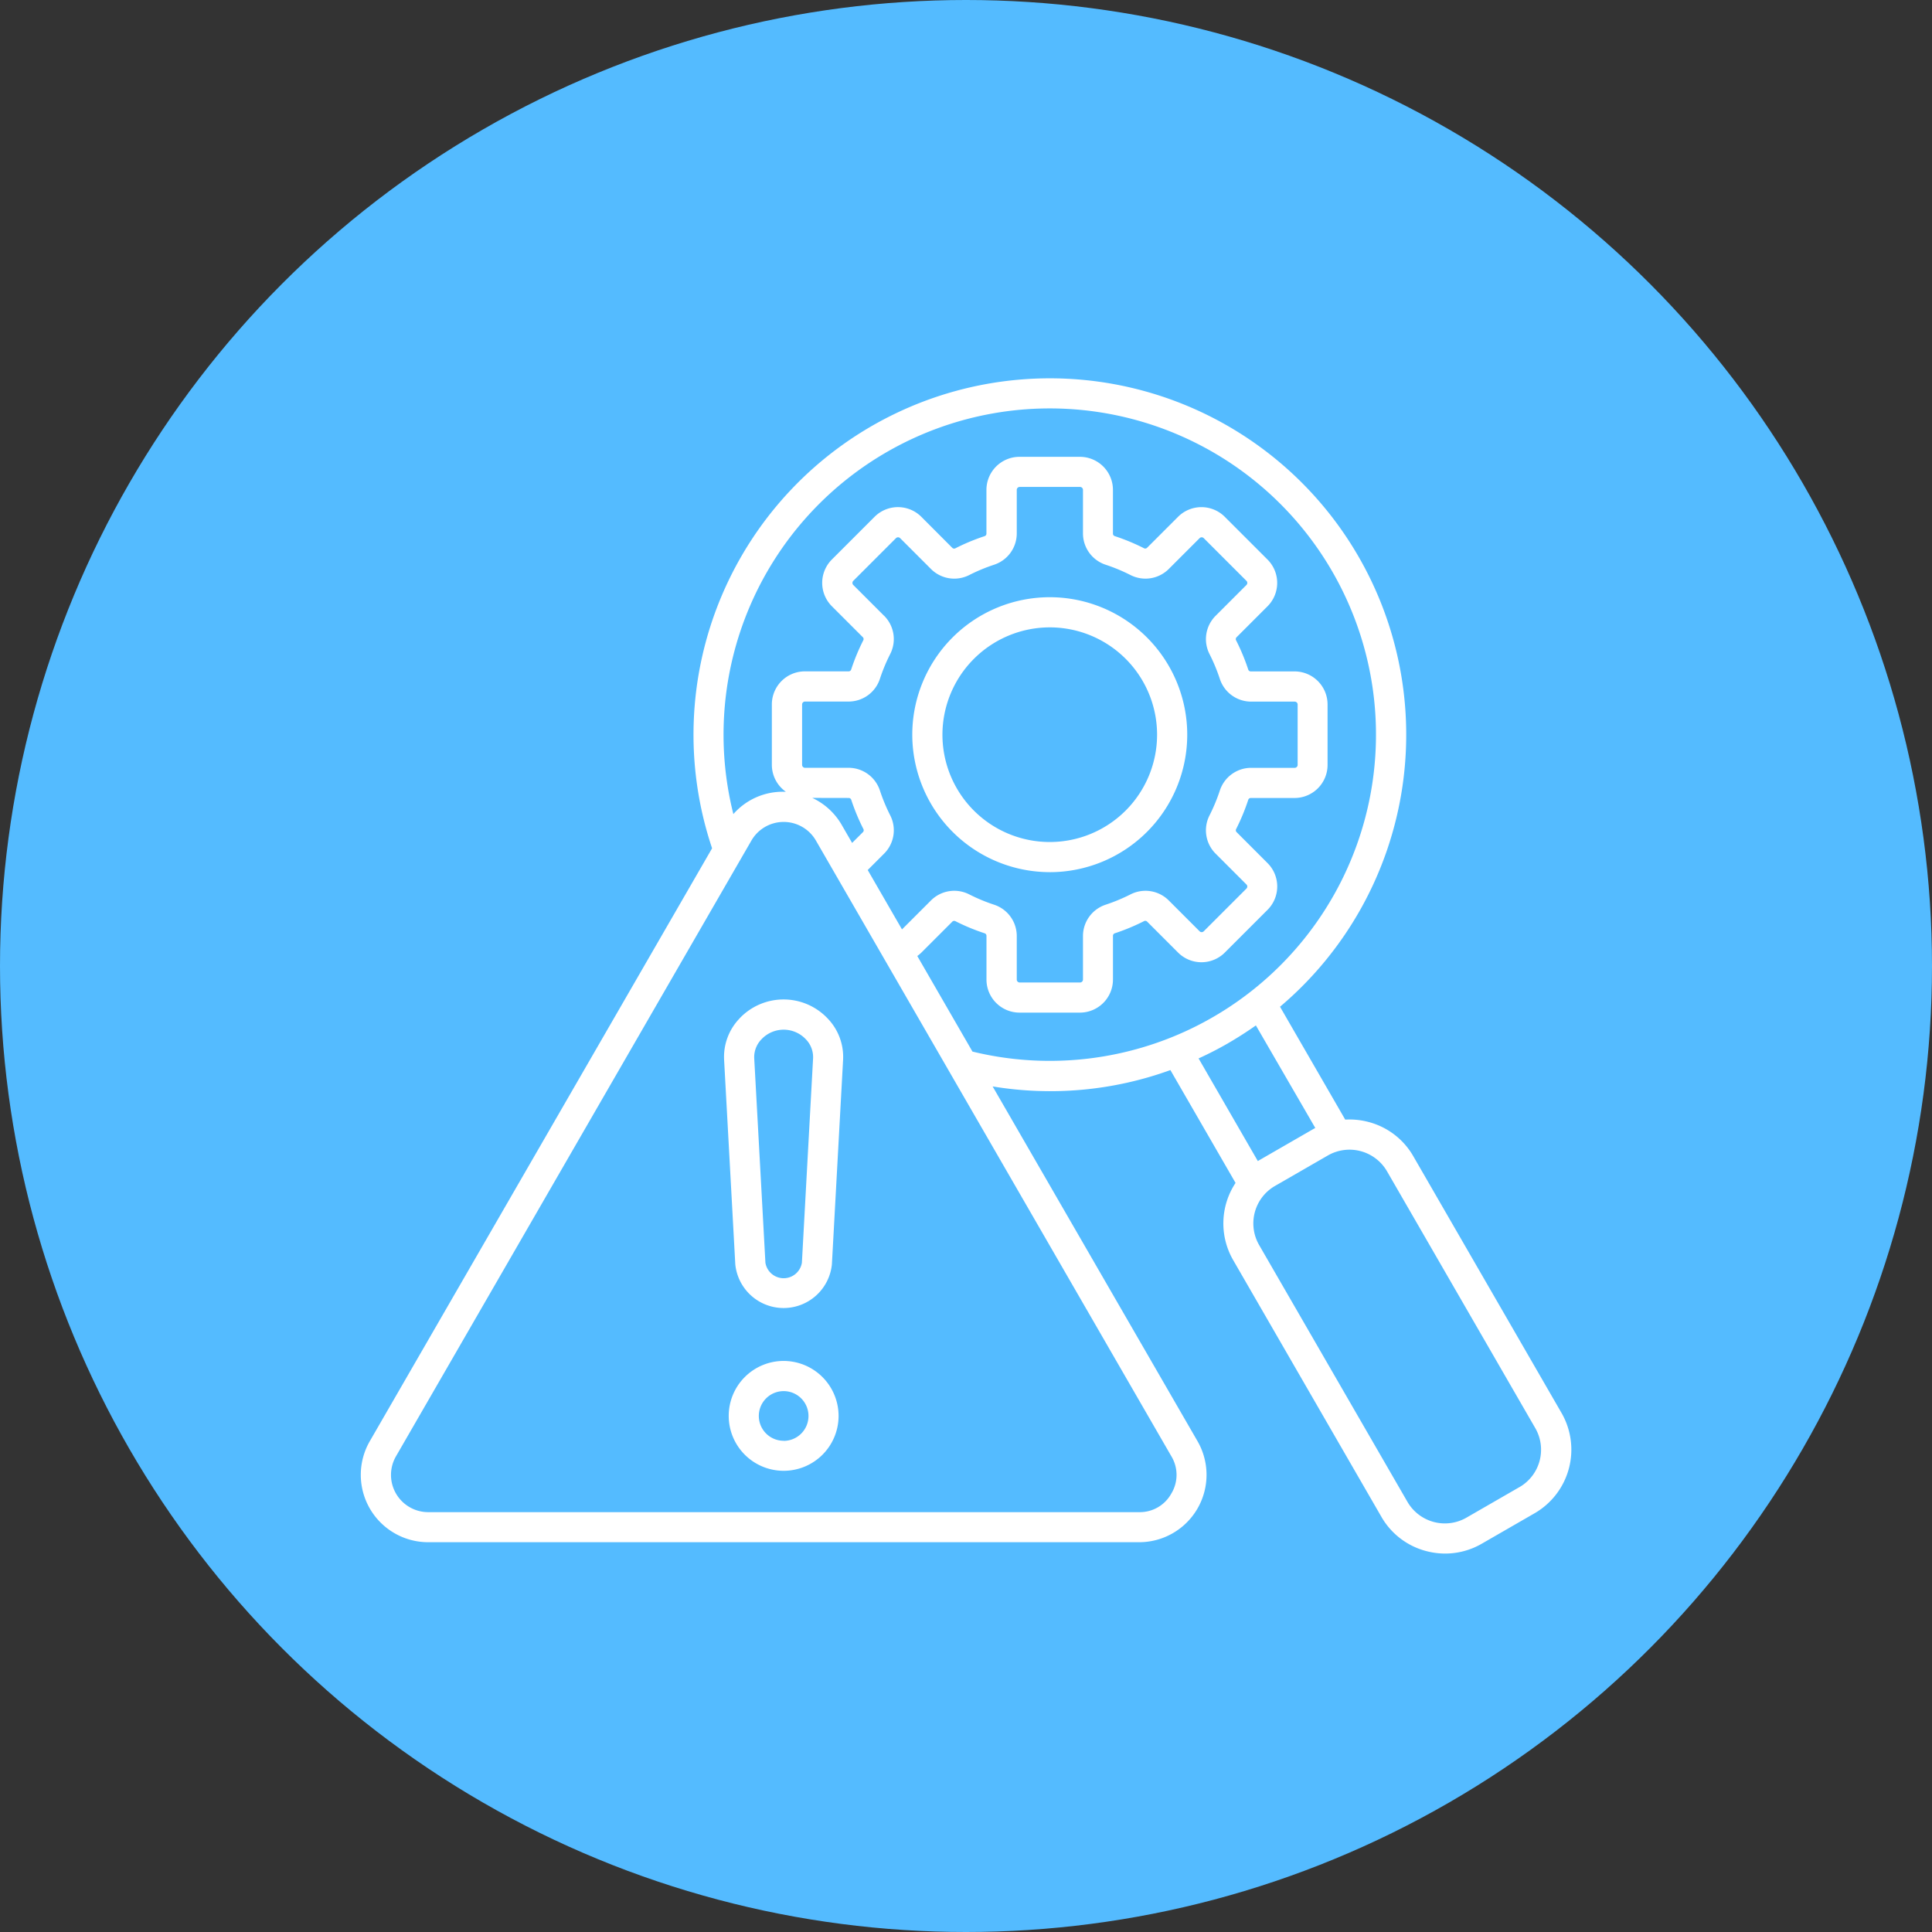 <svg xmlns="http://www.w3.org/2000/svg" xmlns:xlink="http://www.w3.org/1999/xlink" width="102" height="102" viewBox="0 0 102 102"><rect x="0" y="0" width="102" height="102" fill="#333333" stroke="none"/><defs><clipPath id="clip-path"><path id="Path_832" data-name="Path 832" d="M309,34h64.06V96.109H309Zm0,0"></path></clipPath></defs><g id="icon-proactive-incident-management" transform="translate(-459 -1328)"><circle id="Ellipse_58" data-name="Ellipse 58" cx="51" cy="51" r="51" transform="translate(459 1328)" fill="#54bbff"></circle><g id="gsd-incident_mgt" data-name="gsd-incident mgt" transform="translate(168.971 1313.945)" clip-path="url(#clip-path)"><path id="Path_831" data-name="Path 831" d="M373.2,89.046l-7.829-13.56a3.846,3.846,0,0,0-2.352-1.8,3.9,3.9,0,0,0-1.239-.127L358.338,67.6a18.814,18.814,0,1,0-29.984-8.366l-18.07,31.3a3.557,3.557,0,0,0,3.081,5.336H350.9a3.557,3.557,0,0,0,3.081-5.336L343.165,71.807a18.607,18.607,0,0,0,9.385-.863l3.44,5.957a3.875,3.875,0,0,0-.126,4.074l7.829,13.56a3.848,3.848,0,0,0,2.352,1.8,3.916,3.916,0,0,0,1.015.134,3.848,3.848,0,0,0,1.924-.517l2.8-1.614A3.878,3.878,0,0,0,373.2,89.046ZM352.6,93.3a1.9,1.9,0,0,1-1.7.983H313.365a1.966,1.966,0,0,1-1.7-2.949L330.43,58.826a1.966,1.966,0,0,1,3.405,0L352.6,91.331A1.9,1.9,0,0,1,352.6,93.3Zm-15.165-46.34-1.628-1.628a.155.155,0,0,1,0-.216l2.257-2.257a.155.155,0,0,1,.216,0l1.628,1.628a1.739,1.739,0,0,0,2.021.322,9.46,9.46,0,0,1,1.31-.544,1.74,1.74,0,0,0,1.2-1.656v-2.3a.155.155,0,0,1,.153-.152h3.19a.155.155,0,0,1,.153.152v2.3a1.74,1.74,0,0,0,1.2,1.656,9.429,9.429,0,0,1,1.31.544,1.741,1.741,0,0,0,2.021-.322l1.628-1.628a.154.154,0,0,1,.215,0l2.257,2.257a.155.155,0,0,1,0,.216l-1.628,1.628a1.74,1.74,0,0,0-.322,2.021,9.4,9.4,0,0,1,.544,1.31,1.74,1.74,0,0,0,1.656,1.2h2.3a.155.155,0,0,1,.152.153v3.19a.155.155,0,0,1-.152.153h-2.3a1.74,1.74,0,0,0-1.656,1.2,9.4,9.4,0,0,1-.544,1.31,1.739,1.739,0,0,0,.322,2.021l1.628,1.628a.154.154,0,0,1,0,.215l-2.257,2.257a.154.154,0,0,1-.215,0l-1.628-1.628a1.739,1.739,0,0,0-2.021-.322,9.554,9.554,0,0,1-1.31.544,1.741,1.741,0,0,0-1.2,1.656v2.3a.155.155,0,0,1-.153.152h-3.19a.155.155,0,0,1-.153-.152v-2.3a1.739,1.739,0,0,0-1.2-1.656,9.438,9.438,0,0,1-1.31-.544,1.738,1.738,0,0,0-2.021.322l-1.528,1.527-1.81-3.135.866-.866a1.739,1.739,0,0,0,.322-2.021,9.5,9.5,0,0,1-.544-1.31,1.742,1.742,0,0,0-1.656-1.2h-2.3a.155.155,0,0,1-.152-.152V51.639a.155.155,0,0,1,.152-.152h2.3a1.738,1.738,0,0,0,1.656-1.2,9.4,9.4,0,0,1,.544-1.31A1.738,1.738,0,0,0,337.436,46.958Zm-1.878,9.618a.14.14,0,0,1,.145.1,10.963,10.963,0,0,0,.637,1.533.14.14,0,0,1-.028.177l-.564.563-.534-.924a3.511,3.511,0,0,0-1.57-1.453ZM342.1,69.967l-2.913-5.046a1.786,1.786,0,0,0,.215-.179l1.628-1.628a.14.14,0,0,1,.177-.028,10.968,10.968,0,0,0,1.533.635.141.141,0,0,1,.1.145v2.3a1.746,1.746,0,0,0,1.744,1.744h3.19a1.746,1.746,0,0,0,1.744-1.744v-2.3a.14.14,0,0,1,.1-.145,11.04,11.04,0,0,0,1.533-.637.14.14,0,0,1,.177.028l1.628,1.628a1.745,1.745,0,0,0,2.467,0l2.257-2.257a1.745,1.745,0,0,0,0-2.466l-1.628-1.629a.14.14,0,0,1-.028-.176,10.966,10.966,0,0,0,.635-1.533.14.14,0,0,1,.145-.1h2.3a1.746,1.746,0,0,0,1.744-1.744V51.64a1.746,1.746,0,0,0-1.744-1.744h-2.3a.14.14,0,0,1-.145-.1,10.966,10.966,0,0,0-.637-1.533.14.14,0,0,1,.028-.177l1.628-1.628a1.746,1.746,0,0,0,0-2.467l-2.257-2.257a1.744,1.744,0,0,0-2.466,0l-1.629,1.628a.14.14,0,0,1-.176.028,10.926,10.926,0,0,0-1.533-.635.139.139,0,0,1-.1-.144v-2.3a1.746,1.746,0,0,0-1.744-1.744h-3.191a1.746,1.746,0,0,0-1.744,1.744v2.3a.14.14,0,0,1-.1.145,10.972,10.972,0,0,0-1.533.637.14.14,0,0,1-.177-.028L339.4,41.733a1.746,1.746,0,0,0-2.467,0l-2.256,2.256a1.745,1.745,0,0,0,0,2.466l1.628,1.628a.14.14,0,0,1,.028.177,10.959,10.959,0,0,0-.635,1.533.141.141,0,0,1-.145.1h-2.3a1.746,1.746,0,0,0-1.744,1.744v3.19a1.741,1.741,0,0,0,.739,1.422c-.04,0-.08,0-.119,0a3.464,3.464,0,0,0-2.652,1.18A17.223,17.223,0,1,1,342.1,69.967Zm13.489-.437q.764-.442,1.474-.944L360.2,74c-.04.021-.08.043-.118.065l-2.8,1.614c-.04.023-.077.046-.115.07l-3.129-5.421C354.564,70.09,355.084,69.822,355.593,69.529Zm15.392,23.429-2.8,1.614a2.283,2.283,0,0,1-3.116-.835l-7.831-13.559a2.283,2.283,0,0,1,.835-3.116l2.8-1.614a2.29,2.29,0,0,1,3.116.836l7.829,13.561A2.281,2.281,0,0,1,370.985,92.958Zm-24.8-32.464a7.258,7.258,0,1,0-7.258-7.258A7.266,7.266,0,0,0,346.187,60.494Zm0-12.924a5.666,5.666,0,1,1-5.666,5.666A5.673,5.673,0,0,1,346.187,47.571ZM329.806,68.216a2.927,2.927,0,0,0-.818,2.185l.591,10.8a2.563,2.563,0,0,0,5.1,0l.591-10.8a2.927,2.927,0,0,0-.818-2.185,3.2,3.2,0,0,0-4.649,0Zm3.88,2.1-.591,10.8a.976.976,0,0,1-1.926,0l-.591-10.8a1.353,1.353,0,0,1,.385-1,1.607,1.607,0,0,1,2.339,0A1.353,1.353,0,0,1,333.686,70.315ZM332.132,86.3a2.9,2.9,0,1,0,2.9,2.9A2.906,2.906,0,0,0,332.132,86.3Zm0,4.215a1.311,1.311,0,1,1,1.311-1.311A1.313,1.313,0,0,1,332.132,90.52Zm0,0" transform="translate(-0.73 -0.394)" fill="#fff"></path></g></g></svg>
